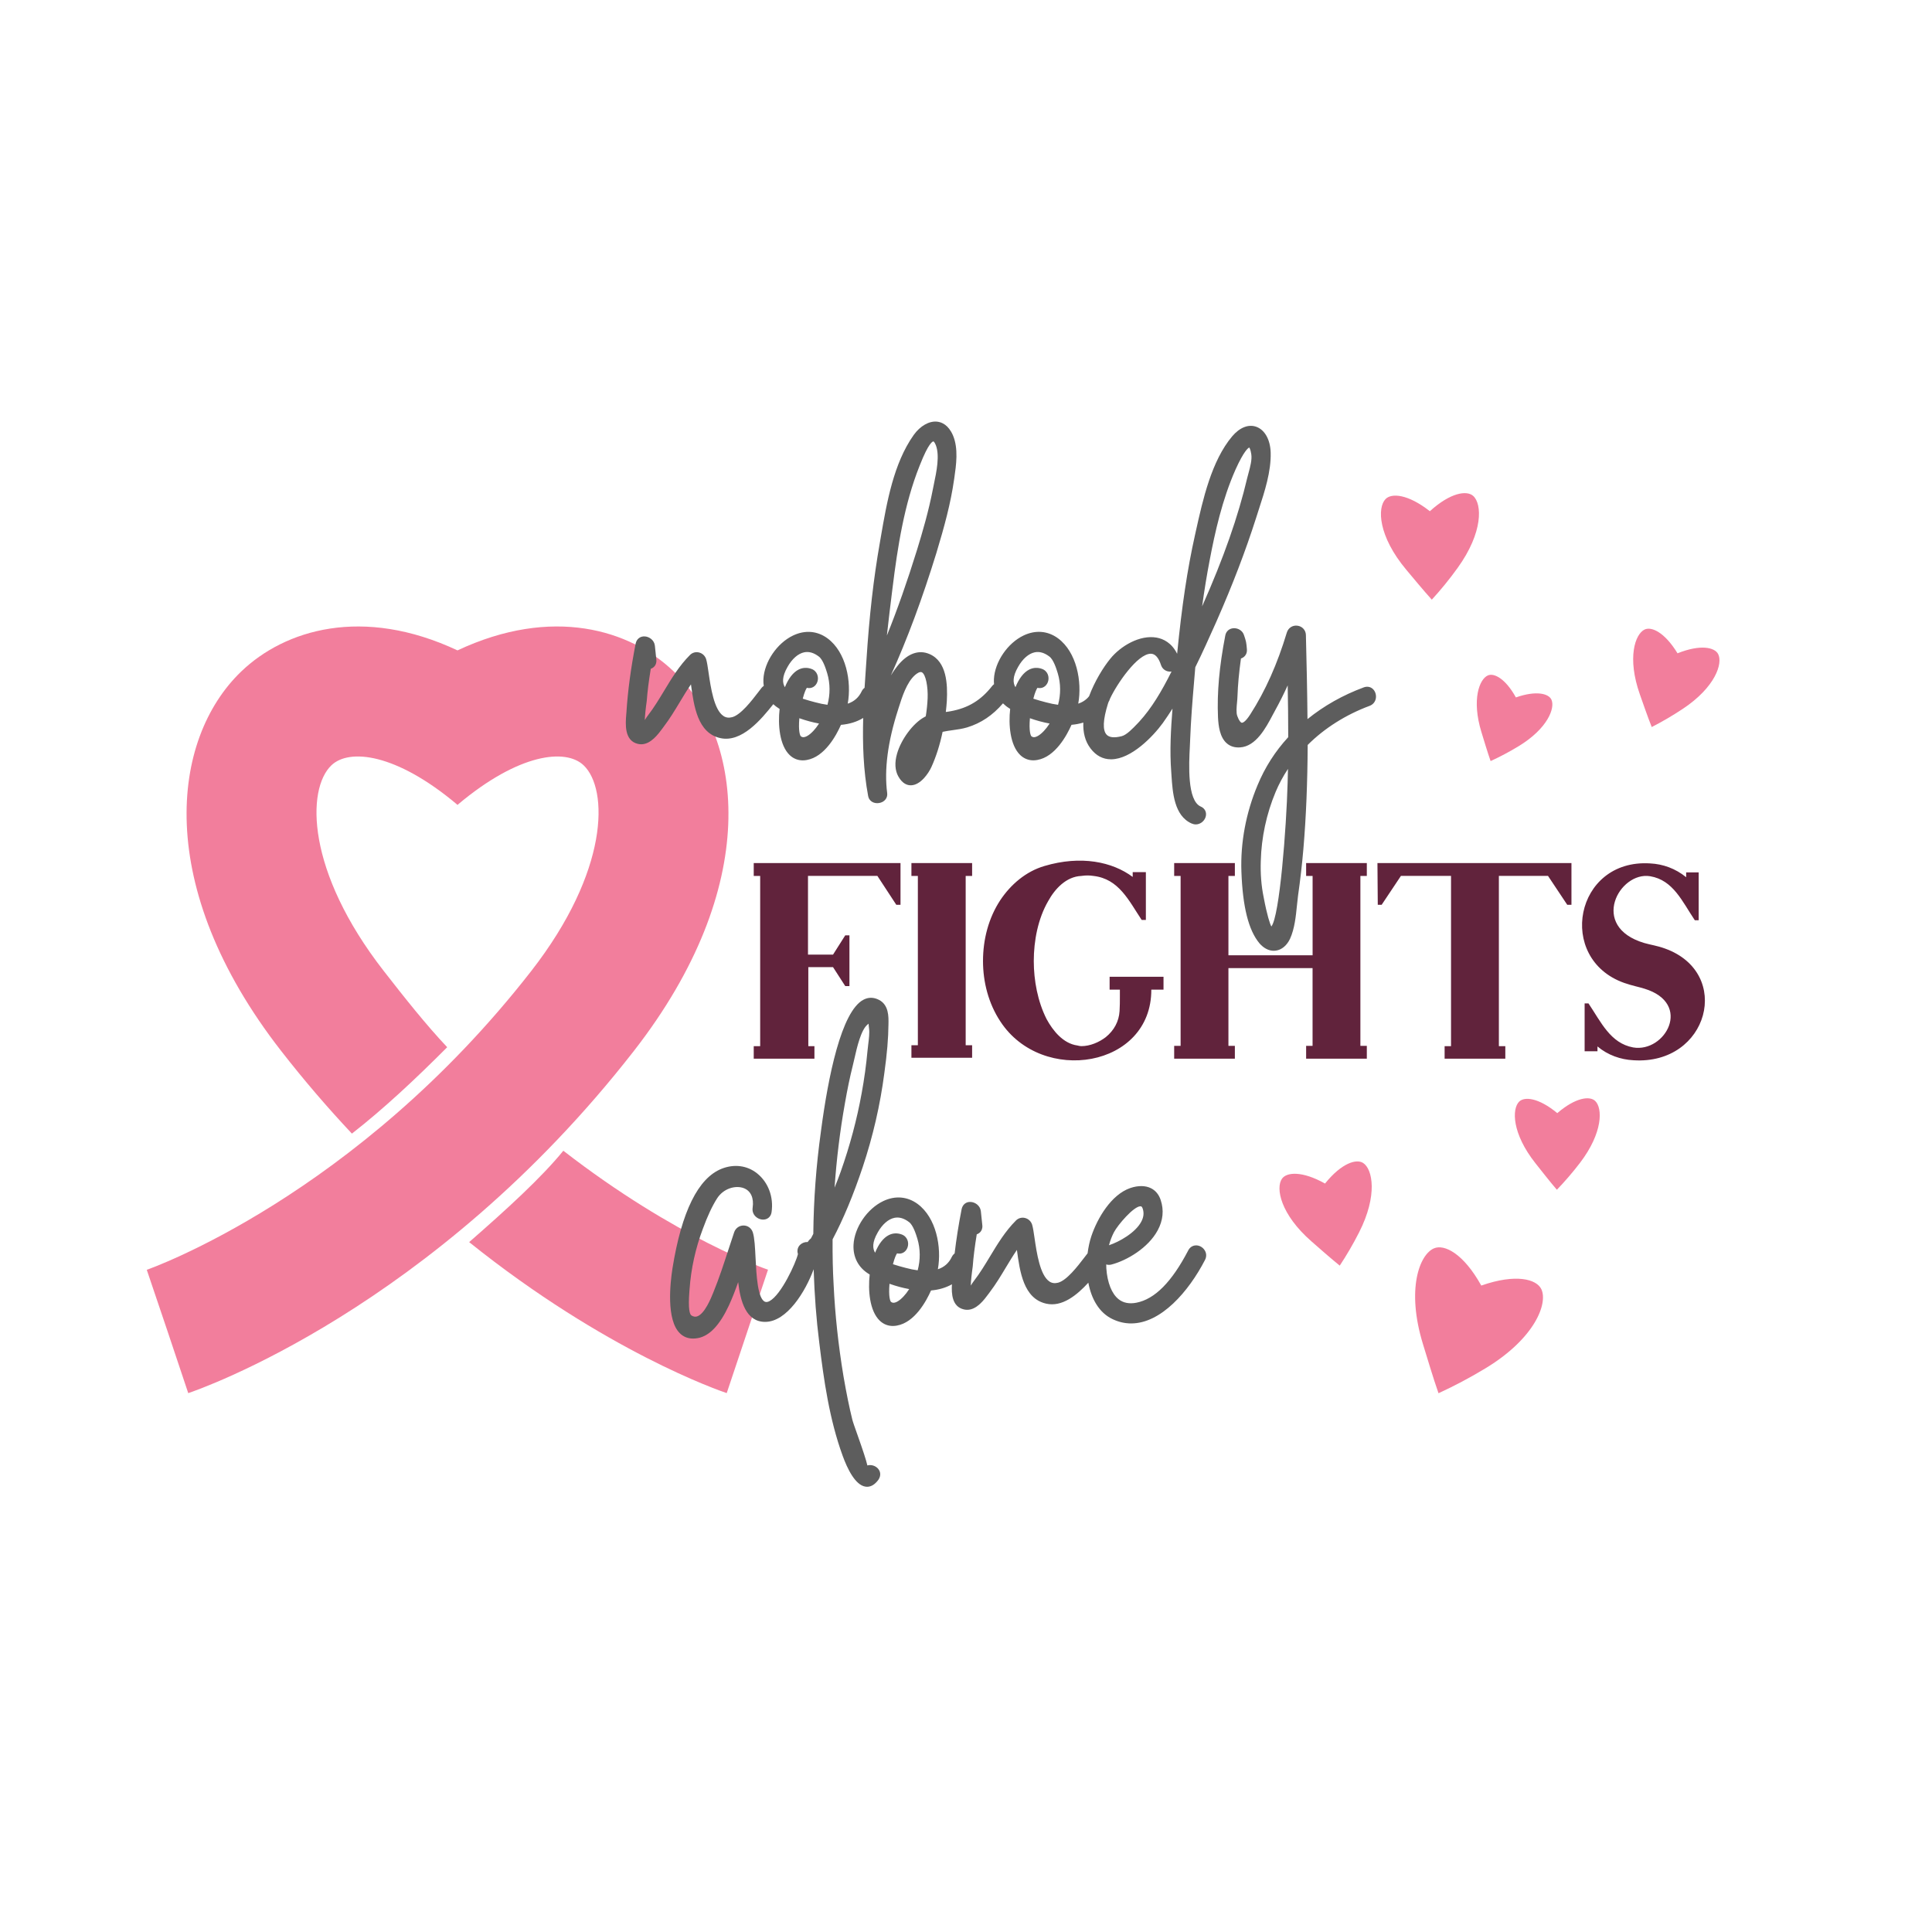 <?xml version="1.0" encoding="utf-8"?>
<!-- Generator: Adobe Illustrator 21.0.0, SVG Export Plug-In . SVG Version: 6.00 Build 0)  -->
<svg version="1.1" id="Calque_1" xmlns="http://www.w3.org/2000/svg" xmlns:xlink="http://www.w3.org/1999/xlink" x="0px" y="0px"
	 viewBox="0 0 600 600" style="enable-background:new 0 0 600 600;" xml:space="preserve">
<style type="text/css">
	.st0{fill:#F27E9C;}
	.st1{fill:#5D5D5D;}
	.st2{fill:#61233C;}
</style>
<path class="st0" d="M58.46,432.65l-6.41-19.16l-6.47-19.14c0.64-0.22,64.87-22.76,119.44-92.84c24.13-31,23.97-56.41,16.25-63.82
	c-5.53-5.32-20.11-3.77-39.02,12.13l-0.14,0.16c-0.01-0.01-0.02-0.02-0.03-0.03c-0.01,0.01-0.02,0.02-0.03,0.03l-0.14-0.17
	c-18.92-15.9-33.48-17.44-39.01-12.12c-7.71,7.41-7.88,32.81,16.25,63.82c6.51,8.36,13.09,16.67,19.73,23.71
	c-9.92,9.96-19.79,19.18-29.59,26.83c-7.4-7.87-14.78-16.43-22.02-25.73c-39.67-50.96-34.22-96.77-12.37-117.77
	c13.59-13.05,37.78-20.36,67.18-6.57c29.4-13.79,53.59-6.49,67.18,6.57c21.86,21,27.31,66.81-12.36,117.77
	C134.45,406.54,61.53,431.62,58.46,432.65z M174.95,357.37c-6.81,8.36-17.61,18.22-29.25,28.38c42.35,33.97,77.87,46.18,79.99,46.89
	l12.82-38.32C238.09,394.19,209.93,384.5,174.95,357.37z"/>
<path class="st0" d="M422.09,382.7c-1.9,3.75-3.94,7.2-6.02,10.35c-2.76-2.22-6.61-5.63-8.73-7.48c-9.7-8.46-11.23-16.64-9.21-19.51
	c1.45-2.06,6.23-2.47,13.3,1.46l0.06,0.05c0,0,0.01-0.01,0.01-0.01c0,0,0.01,0,0.01,0.01l0.03-0.06c5.09-6.3,9.68-7.7,11.79-6.34
	C426.28,363.06,427.92,371.22,422.09,382.7z M460.07,227.36c0.68,2.21,1.89,6.26,2.85,9c2.82-1.29,5.73-2.82,8.68-4.61
	c9.04-5.48,11.43-11.89,10.2-14.49c-0.88-1.87-4.69-2.87-10.97-0.69l-0.05,0.03c0,0,0-0.01-0.01-0.01c0,0-0.01,0-0.01,0l-0.02-0.06
	c-3.23-5.81-6.75-7.59-8.65-6.78C459.44,210.88,456.97,217.25,460.07,227.36z M460.11,399.21l-0.08,0.05c0-0.01-0.01-0.01-0.01-0.02
	c-0.01,0-0.01,0-0.02,0.01l-0.03-0.1c-5.47-9.83-11.41-12.84-14.63-11.47c-4.48,1.9-8.67,12.68-3.42,29.77
	c1.15,3.73,3.19,10.59,4.82,15.23c4.77-2.19,9.69-4.77,14.69-7.8c15.28-9.28,19.33-20.11,17.25-24.51
	C477.18,397.21,470.73,395.51,460.11,399.21z M483.68,345.65l-0.04,0.05c0,0-0.01,0-0.01-0.01c0,0-0.01,0.01-0.01,0.01l-0.04-0.05
	c-5.74-4.74-10.12-5.16-11.78-3.54c-2.3,2.25-2.28,9.9,5.06,19.16c1.61,2.02,4.52,5.76,6.64,8.22c2.41-2.5,4.82-5.27,7.17-8.34
	c7.18-9.4,7.06-17.04,4.72-19.25C493.71,340.3,489.33,340.81,483.68,345.65z M533.58,203.11c-1.1-2.09-5.49-3.05-12.54-0.25
	l-0.06,0.03c0,0,0-0.01-0.01-0.01c0,0-0.01,0-0.01,0l-0.03-0.06c-3.97-6.47-8.06-8.33-10.19-7.31c-2.96,1.41-5.48,8.79-1.46,20.16
	c0.88,2.48,2.45,7.05,3.68,10.12c3.15-1.61,6.39-3.49,9.68-5.67C532.69,213.44,535.11,206.02,533.58,203.11z M452.67,176.38
	c7.99-11.07,7.62-19.89,4.84-22.37c-1.99-1.78-7.03-1.06-13.4,4.7l-0.05,0.06c0,0-0.01-0.01-0.01-0.01c0,0-0.01,0.01-0.01,0.01
	l-0.05-0.06c-6.77-5.29-11.85-5.64-13.7-3.72c-2.59,2.67-2.32,11.5,6.45,21.96c1.92,2.29,5.4,6.5,7.92,9.28
	C447.36,183.28,450.06,180.01,452.67,176.38z"/>
<path class="st1" d="M272.17,455.64c-0.78-0.57-1.83-0.8-2.8-0.53c-0.37-1.64-1.29-4.46-3.1-9.57c-0.74-2.08-1.43-4.04-1.58-4.69
	c-0.95-3.84-1.82-8.12-2.74-13.46c-1.59-9.57-2.62-19.12-3.06-28.4c-0.26-4.43-0.36-9.17-0.32-14.1c3.35-6.34,6.42-13.69,9.36-22.47
	c3.17-9.5,5.42-19.29,6.7-29.09c0.86-6.16,1.25-10.86,1.29-15.22c0.05-2.4,0.12-6.04-2.98-7.61c-1.63-0.83-3.24-0.84-4.78-0.03
	c-6.91,3.62-10.97,24.01-13.16,40.49l-0.07,0.55c-1.46,10.47-2.25,21.13-2.35,31.69l-0.13,0.24c-0.21,0.38-0.41,0.74-0.59,1.13
	c-0.46,0.38-0.8,0.76-1.03,1.15c-0.85-0.04-1.71,0.26-2.33,0.85c-0.78,0.74-1.04,1.82-0.69,2.89c-0.68,2.81-5.18,12.63-8.8,14.59
	c-0.54,0.3-1,0.37-1.39,0.23c-2.34-0.83-2.72-8.48-2.97-13.54c-0.17-3.39-0.31-6.32-0.86-8.04c-0.43-1.28-1.55-2.11-2.87-2.11
	c0,0-0.01,0-0.01,0c-1.33,0-2.47,0.83-2.91,2.11c-0.59,1.76-1.17,3.53-1.75,5.3c-1.44,4.43-2.93,9-4.7,13.33l-0.07,0.17
	c-0.65,1.62-2.64,6.56-4.99,7.32c-0.58,0.19-1.13,0.09-1.75-0.29c-0.53-0.33-1.07-1.9-0.64-7.49l0.05-0.63
	c0.45-6.4,1.84-12.71,4.12-18.77c1.49-4.06,2.9-7.07,4.44-9.49c2.04-3.16,5.8-4.09,8.25-3.17c2.21,0.83,3.23,3.06,2.78,6.11
	c-0.17,1.14,0.26,2.21,1.18,2.93c0.92,0.72,2.14,0.93,3.12,0.54c0.86-0.34,1.44-1.12,1.58-2.13c0.69-4.68-1.04-9.29-4.52-12.05
	c-3.08-2.44-7.08-2.96-10.98-1.42c-7.29,2.9-12.42,13.27-15.26,30.84c-0.74,4.71-2,16.12,2.31,20.29c1.1,1.07,2.47,1.61,4.06,1.61
	c0.49,0,1.01-0.05,1.55-0.15c3.59-0.69,6.72-4,9.58-10.11c1.11-2.42,2.06-4.89,2.89-7.27c0.67,5.91,2.42,12.35,8.36,12.35
	c6.8,0,12.56-9.47,15.08-16.35c0.26,8.12,0.83,15.6,1.74,22.77c1.4,11.54,3.12,23.77,7.26,35.15c1.5,4.13,3.95,9.15,7.11,9.6
	c0.16,0.02,0.33,0.04,0.49,0.04c1.27,0,2.45-0.73,3.52-2.19C273.74,458.16,273.48,456.59,272.17,455.64z M262.37,342.8
	c0.79-4.53,1.56-8.24,2.42-11.67c0.17-0.64,0.35-1.43,0.54-2.29c0.82-3.62,2.06-9.08,4.15-10.71c0.1-0.08,0.19-0.15,0.27-0.21
	c0,0.05,0.01,0.11,0.01,0.16c0.03,0.4,0.06,0.86,0.13,1.33c0.19,1.33-0.05,3.26-0.26,4.97c-0.08,0.64-0.15,1.24-0.2,1.78
	c-0.42,4.57-1.04,9.03-1.82,13.27c-1.47,8.17-3.68,16.44-6.57,24.58c-0.55,1.52-1.15,3.1-1.86,4.82
	C259.8,359.95,260.87,351.22,262.37,342.8z M374.11,388.26c-0.61-0.96-1.7-1.56-2.79-1.49c-0.99,0.05-1.83,0.62-2.31,1.57
	c-5.11,9.8-10.37,15.11-16.1,16.23c-2.19,0.42-4.03,0.07-5.47-1.05c-2.15-1.66-3.56-5.18-3.86-9.62c-0.02-0.44-0.03-0.84-0.03-1.22
	c0.52,0.17,1.09,0.18,1.67,0.02c4.83-1.29,11.37-5.16,14.31-10.61c1.67-3.09,1.98-6.26,0.94-9.39c-0.55-1.7-1.59-2.97-3.01-3.68
	c-1.72-0.87-4.01-0.89-6.43-0.07c-5.9,2.03-10.21,9.32-12.1,14.95c-0.54,1.61-0.93,3.43-1.17,5.33c0,0,0,0-0.01,0.01
	c-0.31,0.39-0.67,0.86-1.05,1.36c-2.02,2.64-5.41,7.05-8.1,7.75c-1.04,0.27-1.92,0.15-2.69-0.37c-2.93-1.95-3.95-8.89-4.62-13.47
	c-0.26-1.8-0.47-3.22-0.75-4.17c-0.33-1.05-1.16-1.83-2.22-2.09c-1.01-0.25-2.06,0.04-2.79,0.77c-3.35,3.35-5.74,7.31-8.05,11.14
	c-1.55,2.57-3.15,5.22-5.01,7.63c-0.31,0.39-0.57,0.8-0.8,1.16c-0.06,0.09-0.12,0.19-0.19,0.29c0.04-1.24,0.26-3.5,0.61-5.93
	c0.22-2.95,0.61-6.05,1.25-9.98c0.45-0.16,0.85-0.42,1.15-0.77c0.33-0.39,0.69-1.06,0.58-2.04c-0.07-0.74-0.15-1.47-0.23-2.2
	c-0.08-0.72-0.16-1.43-0.23-2.18c-0.19-1.71-1.75-2.8-3.16-2.87c-1.41-0.09-2.51,0.8-2.81,2.24c-0.94,4.81-1.66,9.36-2.17,13.75
	c-0.35,0.27-0.65,0.62-0.87,1.07c-0.91,1.92-2.34,3.19-4.34,3.85c1.24-6.88-0.51-16.03-6.29-20.29c-3.18-2.33-6.97-2.65-10.68-0.88
	c-4.98,2.37-8.95,8.2-9.22,13.56c-0.19,3.85,1.49,7.07,4.74,9.06c0.09,0.07,0.18,0.13,0.28,0.19c-0.55,4.86-0.05,11.29,3.13,14.33
	c1.13,1.08,2.52,1.64,4.07,1.64c0.41,0,0.82-0.04,1.25-0.12c5.53-0.97,9.12-7.56,10.6-10.91c2.48-0.21,4.64-0.87,6.49-1.91
	c-0.17,2.91,0.02,6.95,3.71,7.8c0.35,0.08,0.7,0.12,1.03,0.12c2.99,0,5.27-3.12,6.7-5.05l0.32-0.44c1.85-2.43,3.43-5.05,4.95-7.59
	c1.11-1.84,2.24-3.72,3.47-5.52c0,0,0,0.01,0,0.01c0.91,6.73,2.04,15.11,9.1,16.68c4.91,1.11,9.5-2.6,13.08-6.51
	c0.93,4.93,3.28,9.34,7.6,11.35c1.91,0.9,3.82,1.3,5.7,1.3c9.26,0,17.84-9.88,22.92-19.69
	C374.75,390.29,374.71,389.18,374.11,388.26z M345.96,382.66c1.17-2.24,6.13-8.04,8.22-8.04c0.03,0,0.05,0,0.08,0
	c0.11,0.01,0.38,0.03,0.61,0.7c0.46,1.34,0.31,2.68-0.44,4.09c-1.83,3.44-6.82,6.25-10.03,7.31
	C344.79,385.27,345.31,383.91,345.96,382.66z M281.47,401.6c-1.02,1.33-2.55,2.81-3.77,2.97c-0.37,0.05-0.68-0.03-0.99-0.27
	c-0.25-0.19-0.81-1.61-0.47-5.61c2.05,0.73,4.1,1.28,6.12,1.65C282.1,400.74,281.8,401.15,281.47,401.6z M284.99,394.51
	c-1.17-0.15-2.42-0.41-3.77-0.77c-1.24-0.33-2.61-0.69-3.91-1.13c0.53-2.04,1.02-3.02,1.28-3.37c0.69,0.17,1.38,0.09,1.96-0.24
	c0.59-0.33,1.04-0.89,1.29-1.58c0.53-1.48-0.01-3.41-1.84-4.06c-1.35-0.49-2.72-0.42-3.95,0.2c-1.71,0.85-3.2,2.77-4.28,5.49
	c-0.78-1.28-0.98-3.19,0.83-6.33c1.39-2.47,3.27-4.12,5.16-4.51c1.47-0.31,2.99,0.13,4.53,1.3c1.32,0.97,2.2,3.84,2.62,5.22
	C285.84,387.89,285.87,391.25,284.99,394.51z"/>
<path class="st2" d="M234.08,268.04h45.58V281h-1.3l-5.88-8.98h-21.55v24.44h7.78l3.79-5.98h1.3v15.76h-1.3l-3.79-5.88h-7.68v24.54
	h1.9v3.89h-18.85v-3.89h2v-52.87h-2V268.04z M283.05,272.03h2v52.57h-2v3.89h18.85v-3.89h-2v-52.57h2v-3.99h-18.85V272.03z
	 M344.6,307.34h3.19c0,0.7,0,1.4,0,2.09c0,1.5,0,3.09-0.1,4.59c-0.2,3.19-1.7,5.98-4.29,8.08c-2.09,1.6-4.89,2.79-7.58,2.79
	c-0.4,0-0.8-0.1-1.2-0.2c-4.49-0.6-7.68-4.69-9.58-8.18c-2.79-5.49-3.99-12.07-3.99-18.05c0-6.28,1.3-13.17,4.49-18.65
	c2.09-3.79,5.59-7.58,10.27-7.78c1.4-0.2,2.49-0.2,3.79,0c7.88,0.9,10.97,7.68,14.96,13.67c0.4,0,0.9,0,1.3,0c0-4.99,0-9.88,0-14.86
	c-1.3,0-2.69,0-4.09,0c0,0.5,0,1,0,1.5c-6.28-4.69-16.06-6.78-27.43-3.39c-5.79,1.7-10.47,5.79-13.67,10.57
	c-3.69,5.59-5.39,12.27-5.39,18.95c0,6.48,1.7,13.17,5.39,18.75c12.97,19.85,46.98,14.36,46.88-9.88h3.79v-3.99H344.6V307.34z
	 M405.64,272.03h2v24.64H381.5v-24.64h2v-3.99h-18.85v3.99h2v52.77h-2v3.99h18.85v-3.99h-2v-24.14h26.13v24.14h-2v3.99h18.85v-3.99
	h-2v-52.77h2v-3.99h-18.85V272.03z M427.88,281h1.2l5.99-8.98h15.56v52.87h-1.99v3.89h18.85v-3.89h-2v-52.87h15.26l5.98,8.98h1.3
	v-12.97h-60.25L427.88,281z M517.06,294.57c-2.49-0.9-4.29-1.1-6.38-1.7c-17.26-5.09-7.78-22.34,1.79-20.75
	c7.18,1.2,9.97,7.88,13.87,13.67c0.4,0,0.8,0,1.2,0c0-4.99,0-9.97,0-14.86c-1.3,0-2.59,0-3.89,0c0,0.5,0,1,0,1.5
	c-3.29-2.69-7.18-4.09-11.17-4.29c-23.44-1.5-29.23,29.62-8.08,37.11c2.59,0.9,4.39,1.2,6.28,1.79c15.06,4.59,6.48,19.95-3.49,18.25
	c-7.08-1.3-9.97-7.88-13.87-13.67c-0.3,0-0.8,0-1.2,0c0,4.99,0,9.97,0,14.86c1.3,0,2.59,0,3.99,0c0-0.5,0-1,0-1.5
	c3.19,2.69,7.18,4.09,11.17,4.29C530.62,330.78,538.2,302.15,517.06,294.57z"/>
<path class="st1" d="M390.92,158.26c1.81-5.54,3.86-11.82,3.7-17.68c-0.11-4.03-1.83-7.11-4.5-8.05c-2.42-0.85-5.14,0.24-7.46,2.98
	c-6.43,7.64-9.1,19.66-11.25,29.32l-0.29,1.31c-2.37,10.59-4.09,22.05-5.55,36.9c-1.71-3.46-4.33-4.65-6.36-5.02
	c-5.22-0.94-11.21,2.6-14.42,6.58c-2.1,2.57-4.81,6.91-6.57,11.63c-0.86,1.07-1.97,1.83-3.36,2.29c1.24-6.88-0.51-16.03-6.29-20.29
	c-3.18-2.33-6.97-2.64-10.68-0.88c-4.98,2.37-8.95,8.2-9.22,13.56c-0.03,0.54-0.01,1.06,0.04,1.57c-0.2,0.15-0.4,0.33-0.57,0.54
	c-3.46,4.43-7.42,6.85-12.86,7.85c-0.49,0.1-1.01,0.17-1.55,0.24c0.13-1.15,0.25-2.31,0.32-3.47c0.26-5.12-0.01-12.2-5.37-14.51
	c-3.4-1.48-6.97-0.14-10.04,3.78c-0.69,0.87-1.35,1.82-1.98,2.84c5.12-11.31,9.76-23.81,14.14-38.01c2.54-8.4,4.45-15.49,5.49-22.77
	l0.07-0.46c0.59-4.1,1.33-9.19-0.41-13.3c-1.4-3.23-3.44-4.1-4.91-4.26c-2.47-0.27-5.26,1.31-7.28,4.13
	c-6.26,8.82-8.36,20.96-10.21,31.66l-0.33,1.93c-1.91,10.82-3.27,22.71-4.14,36.32l-0.1,1.42c-0.17,2.38-0.33,4.78-0.48,7.19
	c-0.36,0.27-0.67,0.62-0.89,1.08c-0.91,1.92-2.34,3.19-4.34,3.85c1.24-6.88-0.51-16.03-6.29-20.29c-3.18-2.33-6.97-2.64-10.68-0.88
	c-4.98,2.37-8.95,8.2-9.22,13.56c-0.04,0.72,0.01,1.42,0.11,2.09c-0.24,0.16-0.48,0.36-0.68,0.61c-0.31,0.4-0.67,0.86-1.05,1.36
	c-2.02,2.64-5.41,7.05-8.1,7.75c-1.03,0.27-1.92,0.15-2.69-0.37c-2.94-1.95-3.95-8.89-4.62-13.47c-0.26-1.8-0.47-3.22-0.75-4.17
	c-0.33-1.05-1.16-1.83-2.22-2.09c-1.02-0.25-2.06,0.04-2.79,0.77c-3.35,3.35-5.74,7.31-8.05,11.14c-1.55,2.57-3.15,5.22-5.01,7.63
	c-0.31,0.39-0.57,0.8-0.8,1.16c-0.06,0.09-0.12,0.19-0.19,0.29c0.04-1.24,0.26-3.5,0.61-5.94c0.22-2.95,0.61-6.05,1.25-9.98
	c0.45-0.16,0.85-0.42,1.15-0.77c0.33-0.39,0.69-1.06,0.58-2.04c-0.07-0.74-0.15-1.47-0.23-2.2c-0.08-0.72-0.16-1.43-0.23-2.18
	c-0.19-1.71-1.75-2.8-3.16-2.87c-1.41-0.07-2.51,0.8-2.81,2.24c-1.49,7.62-2.43,14.6-2.86,21.33l-0.06,0.72
	c-0.23,2.83-0.66,8.1,3.62,9.09c0.35,0.08,0.7,0.12,1.03,0.12c2.99,0,5.27-3.12,6.7-5.06l0.32-0.44c1.85-2.43,3.43-5.05,4.96-7.59
	c1.1-1.84,2.24-3.72,3.47-5.52c0,0,0,0.01,0,0.01c0.91,6.73,2.04,15.11,9.1,16.68c6.66,1.5,12.73-5.83,16.47-10.53
	c0.51,0.47,1.06,0.91,1.68,1.29c0.09,0.07,0.18,0.13,0.28,0.19c-0.55,4.86-0.05,11.29,3.13,14.33c1.13,1.08,2.52,1.64,4.07,1.64
	c0.41,0,0.82-0.04,1.25-0.12c5.53-0.97,9.12-7.56,10.6-10.91c2.67-0.23,4.98-0.96,6.91-2.14c-0.22,8.07,0.04,16.19,1.53,24.21
	c0.23,1.37,1.38,2.26,2.83,2.25c0.17,0,0.35-0.01,0.53-0.04c1.67-0.24,2.75-1.53,2.56-3.06c-0.96-7.27,0.17-15.97,3.36-25.87
	l0.18-0.58c1.06-3.36,2.5-7.96,5.12-10.25c0.52-0.45,1.47-1.15,2.09-0.85c1.26,0.61,1.95,4.65,1.81,8.04
	c-0.08,1.87-0.28,3.76-0.58,5.64c-0.2,0.09-0.37,0.18-0.51,0.28c-3.45,1.9-7.14,6.87-8.41,11.33c-0.79,2.75-0.65,5.19,0.4,7.06
	c1.32,2.36,2.89,2.79,4,2.75c2.96-0.12,5.4-3.76,6.27-5.67c1.46-3.21,2.63-6.88,3.48-10.93c1-0.22,2.04-0.37,3.13-0.52
	c1.5-0.21,3.05-0.42,4.53-0.87c4.3-1.33,7.86-3.72,11.09-7.46c0.57,0.57,1.22,1.09,1.95,1.54c0.09,0.07,0.18,0.13,0.28,0.19
	c-0.55,4.86-0.05,11.29,3.13,14.33c1.13,1.08,2.52,1.64,4.07,1.64c0.41,0,0.83-0.04,1.25-0.12c5.53-0.97,9.12-7.56,10.6-10.91
	c1.31-0.11,2.53-0.35,3.67-0.7c-0.12,2.97,0.5,5.78,2.26,8.06c1.7,2.23,3.83,3.35,6.34,3.35c0.03,0,0.07,0,0.1,0
	c6.2-0.07,12.94-7.09,15.96-11.23c1.05-1.47,2.06-2.98,3.03-4.51c-0.51,6.48-0.89,13.1-0.39,19.6l0.08,1.2
	c0.35,5.26,0.83,12.47,6.24,14.87c0.43,0.19,0.87,0.29,1.3,0.29c0.64,0,1.27-0.21,1.83-0.61c0.94-0.69,1.47-1.81,1.34-2.86
	c-0.11-0.93-0.71-1.69-1.64-2.08c-4.23-1.89-3.65-13.17-3.37-18.58c0.05-0.88,0.09-1.65,0.1-2.27c0.23-6.04,0.71-12.04,1.19-17.63
	l0.4-4.77c2.22-4.49,4.29-9.12,6.29-13.59l0.39-0.88c4.94-11.22,8.91-21.61,12.16-31.77C390.32,160.11,390.62,159.19,390.92,158.26z
	 M253.47,225.96c-1.02,1.33-2.55,2.81-3.77,2.97c-0.37,0.05-0.68-0.03-0.99-0.27c-0.25-0.19-0.81-1.61-0.47-5.61
	c2.05,0.73,4.1,1.28,6.12,1.65C254.09,225.1,253.8,225.52,253.47,225.96z M256.98,218.88c-1.17-0.15-2.42-0.41-3.77-0.77
	c-1.24-0.33-2.61-0.69-3.91-1.13c0.53-2.04,1.02-3.02,1.28-3.37c0.69,0.17,1.38,0.09,1.96-0.24c0.59-0.33,1.04-0.89,1.29-1.58
	c0.53-1.48-0.01-3.41-1.84-4.06c-1.35-0.49-2.72-0.41-3.95,0.2c-1.71,0.85-3.2,2.77-4.28,5.49c-0.78-1.28-0.98-3.19,0.83-6.33
	c1.39-2.48,3.27-4.12,5.16-4.51c1.47-0.31,2.99,0.13,4.53,1.3c1.32,0.97,2.2,3.84,2.62,5.22
	C257.83,212.25,257.86,215.62,256.98,218.88z M277.02,183.91l0.18-1.42c1.55-12.6,3.63-25.89,8.34-37.71l0.14-0.35
	c2.74-6.99,3.98-7.35,4.2-7.35c0.05,0,0.36,0.2,0.74,1.14c1.28,3.22,0.21,8.31-0.57,12.04c-0.13,0.61-0.25,1.19-0.35,1.73
	c-1.31,6.77-3.23,13.33-4.93,18.85c-3.02,9.74-6.09,18.48-9.34,26.53C275.92,192.81,276.48,188.31,277.02,183.91z M325.08,225.96
	c-1.02,1.33-2.55,2.81-3.77,2.97c-0.37,0.05-0.68-0.04-0.99-0.27c-0.25-0.19-0.81-1.61-0.47-5.61c2.05,0.73,4.1,1.28,6.12,1.65
	C325.7,225.1,325.41,225.52,325.08,225.96z M328.59,218.88c-1.17-0.15-2.42-0.41-3.77-0.77c-1.24-0.33-2.61-0.69-3.91-1.13
	c0.53-2.04,1.02-3.02,1.28-3.37c0.69,0.17,1.38,0.09,1.96-0.24c0.58-0.33,1.04-0.89,1.29-1.58c0.53-1.48-0.01-3.41-1.84-4.06
	c-1.35-0.49-2.72-0.41-3.95,0.2c-1.71,0.85-3.2,2.77-4.29,5.49c-0.78-1.28-0.98-3.19,0.83-6.33c1.39-2.48,3.27-4.12,5.16-4.51
	c1.46-0.31,2.99,0.13,4.53,1.3c1.32,0.97,2.2,3.84,2.62,5.22C329.44,212.25,329.47,215.62,328.59,218.88z M353.8,224.13l-0.57,0.6
	c-1.33,1.4-3.34,3.52-4.88,3.9c-2.27,0.58-3.84,0.42-4.67-0.46c-1.3-1.37-1.16-4.62,0.41-9.65c0.06-0.18,0.13-0.38,0.22-0.6
	c0.06-0.11,0.13-0.21,0.18-0.32l0.01-0.01c0.08-0.18,0.14-0.36,0.19-0.54c2.17-4.69,8.56-14,12.68-14.03c0.01,0,0.01,0,0.02,0
	c1.33,0,2.4,1.17,3.16,3.48c0.34,1.05,1.14,1.78,2.2,2.01c0.36,0.08,0.73,0.09,1.08,0.04C360.7,214.79,357.65,219.92,353.8,224.13z
	 M387.74,146.91c-0.13,0.49-0.26,0.96-0.37,1.4c-2.84,12.08-7.34,24.92-14.04,40.01c0.7-5.1,1.47-9.79,2.32-14.21
	c1.66-8.75,3.91-18.95,8.05-28.28c2.66-5.9,3.97-6.73,4.26-6.85c0.11,0.13,0.41,0.6,0.64,2.1
	C388.86,142.76,388.27,144.97,387.74,146.91z M426.23,213.86c-0.74-0.61-1.73-0.75-2.7-0.39c-6.51,2.41-12.38,5.73-17.48,9.86
	c-0.07-8.73-0.28-17.56-0.49-26.11c-0.03-1.49-1.09-2.68-2.58-2.9c-1.5-0.22-2.86,0.63-3.33,2.08c-2.96,9.82-6.67,18.15-11.36,25.45
	c-1.64,2.58-2.48,2.63-2.63,2.61c-0.33-0.04-0.88-0.61-1.41-2.1c-0.38-1.02-0.22-2.72-0.08-4.22c0.06-0.69,0.13-1.34,0.14-1.92
	c0.12-3.53,0.45-7.17,1.08-11.72c0.48-0.16,0.9-0.43,1.21-0.78c0.48-0.54,0.7-1.24,0.64-2.03l-0.01-0.14
	c-0.18-2.08-0.22-2.33-0.91-4.35c-0.42-1.3-1.78-2.19-3.24-2.1c-1.31,0.08-2.29,0.92-2.55,2.22c-1.88,9.71-2.6,17.79-2.27,25.44
	c0.14,2.76,0.57,6.17,2.69,8.05c1.09,0.97,2.49,1.41,4.15,1.3c4.96-0.28,8.06-6.14,10.12-10.03c0.25-0.47,0.49-0.92,0.71-1.32
	c1.44-2.6,2.76-5.24,3.97-7.91c0.11,5.35,0.17,10.73,0.17,16.08c-4.04,4.38-7.24,9.39-9.51,14.88c-3.62,8.61-5.36,17.91-5.03,26.91
	c0.39,10.93,2.22,18.2,5.61,22.24c1.3,1.5,2.86,2.31,4.44,2.31c0.22,0,0.44-0.02,0.66-0.05c1.83-0.26,3.44-1.62,4.42-3.74
	c1.39-3.08,1.78-6.91,2.12-10.29c0.11-1.06,0.21-2.1,0.34-3.06c0.69-4.82,1.25-9.7,1.66-14.52c0.84-9.89,1.27-20.44,1.33-32.26
	c5.21-5.21,11.85-9.4,19.22-12.14c1.05-0.39,1.76-1.24,1.95-2.33C427.47,215.73,427.06,214.55,426.23,213.86z M399.88,243.16
	c-0.38,13.9-2.48,41.43-5.05,44.57c-0.45-0.85-1.32-3.41-2.38-9.04c-0.74-3.55-1.04-7.35-0.9-11.29c0.18-7.28,1.77-14.69,4.6-21.44
	c1.02-2.45,2.31-4.85,3.84-7.17C399.97,240.25,399.94,241.71,399.88,243.16z"/>
</svg>
